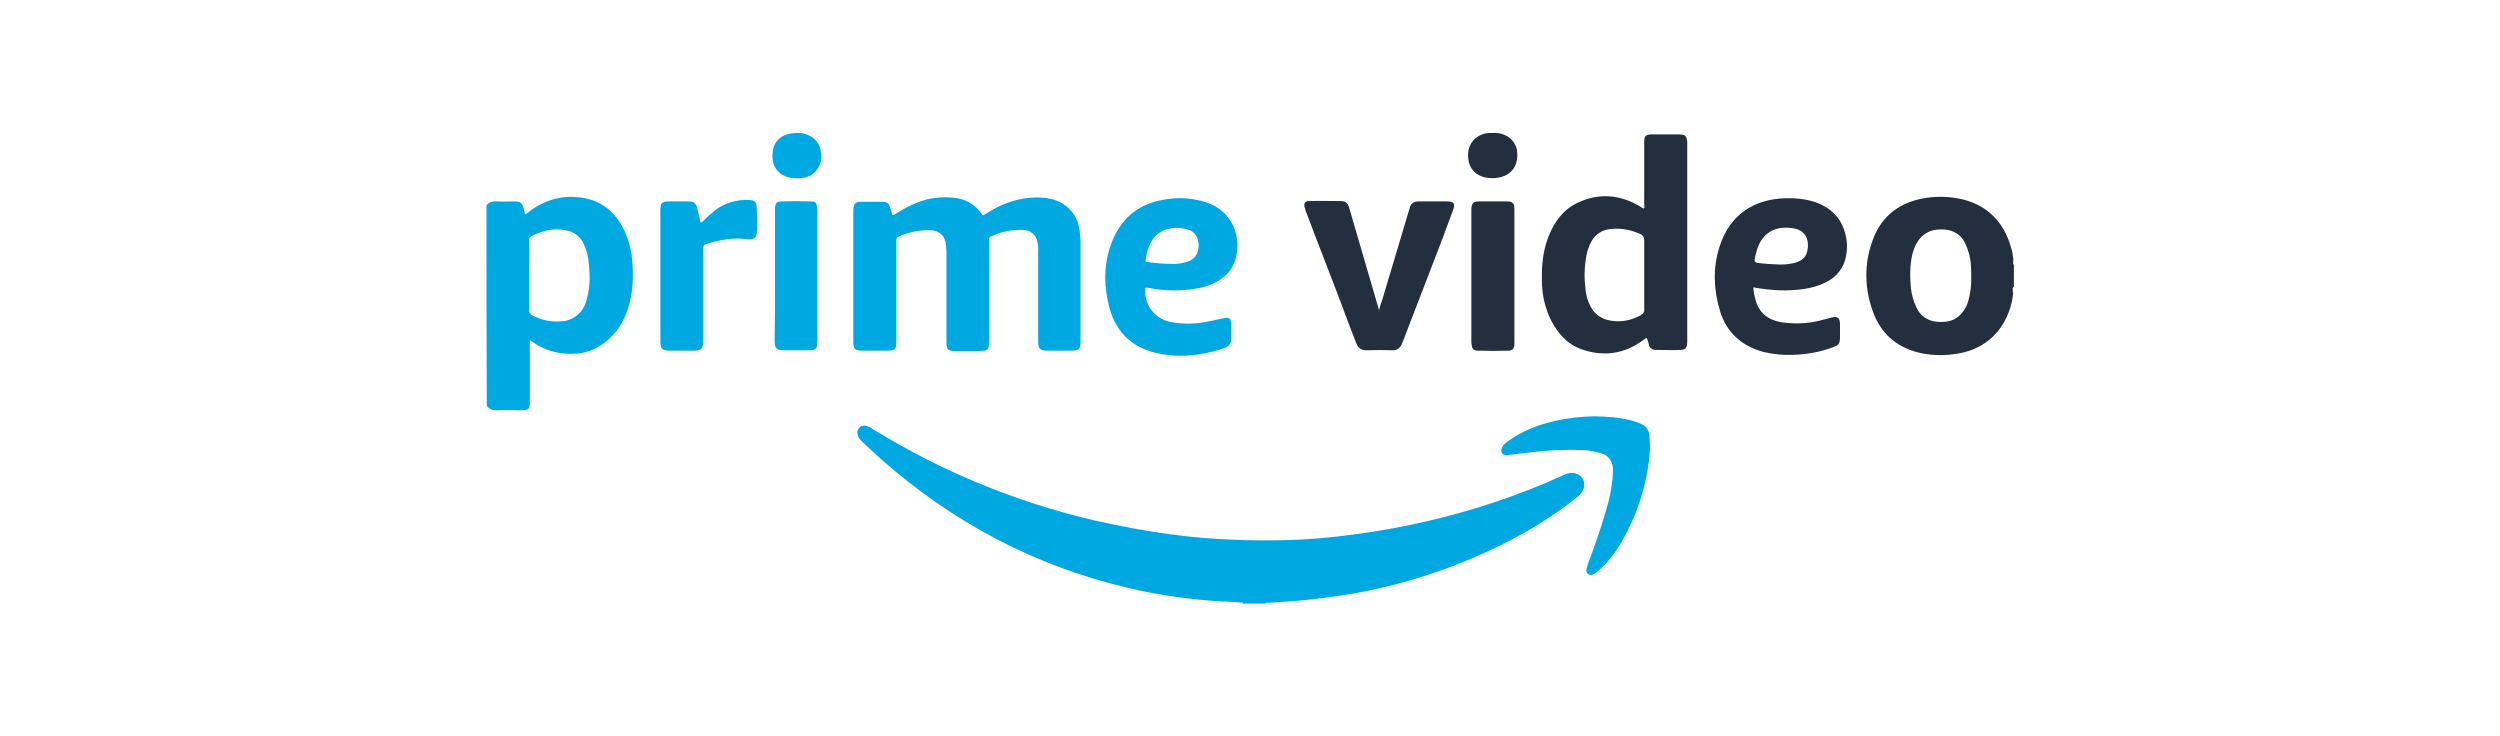 <?xml version="1.0" encoding="utf-8"?>
<!-- Generator: Adobe Illustrator 26.3.1, SVG Export Plug-In . SVG Version: 6.00 Build 0)  -->
<svg version="1.1" id="Layer_1" xmlns="http://www.w3.org/2000/svg" xmlns:xlink="http://www.w3.org/1999/xlink" x="0px" y="0px"
	 viewBox="0 0 708.7 208.7" style="enable-background:new 0 0 708.7 208.7;" xml:space="preserve">
<style type="text/css">
	.st0{fill:#232F3E;}
	.st1{fill:#00A8E1;}
</style>
<g>
	<g>
		<path class="st0" d="M390.9,88c0.3-1.1,0.6-2.1,1-3.2c2.5-8.4,5-16.7,7.5-25.1l0.3-1c0.3-1,1.2-1.6,2.2-1.6h8.2
			c2.1,0,2.5,0.6,1.8,2.5l-3.2,8.6c-3.6,9.4-7.3,18.9-10.9,28.3c-0.1,0.3-0.3,0.6-0.4,1c-0.4,1.1-1.5,1.9-2.7,1.8
			c-2.4-0.1-4.8-0.1-7.1,0c-1.7,0.1-2.7-0.7-3.2-2.2c-1.4-3.6-2.8-7.2-4.1-10.8c-3.2-8.5-6.6-17-9.8-25.6c-0.3-0.6-0.5-1.4-0.7-2.1
			c-0.2-1.1,0.2-1.6,1.3-1.6c3.1-0.1,6.2,0,9.2,0c1.3,0,1.9,0.9,2.2,2c0.6,2.1,1.2,4.2,1.8,6.2c2.2,7.5,4.4,15.1,6.6,22.6
			C390.8,88,390.8,88,390.9,88L390.9,88z"/>
		<path class="st0" d="M429.3,78.3v19.5c-0.1,1.1-0.6,1.6-1.7,1.6c-2.9,0.1-5.8,0.1-8.7,0c-1.1,0-1.6-0.5-1.7-1.6
			c-0.1-0.3-0.1-0.7-0.1-1V59.3c0.1-1.7,0.5-2.2,2.2-2.2h7.8c1.7,0,2.2,0.5,2.2,2.2L429.3,78.3z"/>
		<path class="st0" d="M423.2,37.7c1.1-0.1,2.2,0.1,3.2,0.5c2.1,0.8,3.6,2.8,3.7,5c0.4,4.9-2.9,7.4-7.3,7.3c-0.6,0-1.2-0.1-1.8-0.2
			c-3.4-0.8-5.1-3.4-4.8-7.1c0.3-3,2.6-5.2,5.8-5.5C422.5,37.7,422.9,37.7,423.2,37.7L423.2,37.7z"/>
		<path class="st0" d="M570.9,82.2C570.9,82.1,570.9,82.1,570.9,82.2z"/>
		<path class="st0" d="M570.9,74.9v0.2c-0.2-0.2-0.3-0.5-0.2-0.8v-0.4c0,0,0-0.1,0.1-0.1h-0.1v-0.5h0.1c0-0.1-0.1-0.1-0.1-0.1
			c-0.1-1-0.3-2.1-0.6-3c-2-7.1-6.5-11.9-13.8-13.7c-3.4-0.8-6.9-0.9-10.3-0.4c-7.3,1.1-12.6,5-15.1,11.9
			c-2.5,6.6-2.4,13.9,0.1,20.5c2.2,6,6.5,9.8,12.7,11.4c3.3,0.8,6.8,1,10.2,0.5c11.4-1.4,16.1-10,16.8-17.4h-0.1v-0.8
			c-0.1-0.3-0.1-0.6,0.2-0.8v0.1c0-0.1,0.1-0.2,0.1-0.2V75C571,75,570.9,75,570.9,74.9z M558,85.2c-0.3,1.1-0.8,2.2-1.5,3.1
			c-1.2,1.7-3.1,2.8-5.1,2.9c-1,0.1-2.1,0.1-3.1-0.1c-2.3-0.4-4.2-1.9-5.1-4.1c-0.8-1.7-1.3-3.5-1.5-5.4c-0.3-3.2-0.3-6.4,0.4-9.5
			c0.3-1.2,0.8-2.5,1.5-3.6c1.2-1.9,3.2-3.2,5.5-3.4c1-0.1,2.1-0.1,3.1,0.1c2.2,0.4,4,1.8,4.9,3.8c0.9,1.9,1.5,4,1.6,6.1
			c0.1,1,0.1,1.9,0.1,2.9C558.9,80.6,558.6,83,558,85.2L558,85.2z"/>
		<path class="st0" d="M476,38.1h-7.5c-2.1,0-2.4,0.4-2.4,2.4v17.5c0,0.4,0.2,0.8-0.1,1.1c-0.5-0.1-0.8-0.4-1.1-0.6
			c-5.6-3.3-11.5-3.9-17.5-1.1c-4.2,1.9-6.8,5.5-8.4,9.6c-1.6,4-2,8.2-1.9,12.5c0,4,0.9,8,2.7,11.5c2.1,4,5,7,9.4,8.3
			c5.9,1.8,11.4,0.9,16.5-2.8c0.4-0.2,0.6-0.6,1.1-0.7c0.3,0.6,0.5,1.2,0.6,1.9c0.2,0.9,1,1.5,1.9,1.5h1.3c1.9,0,3.8,0.1,5.7,0
			c1.5,0,1.9-0.5,2-2.1V40.2C478.1,38.5,477.7,38.1,476,38.1L476,38.1z M466.1,77.9v9.9c0.1,0.6-0.3,1.2-0.9,1.5
			c-2.6,1.5-5.6,2.1-8.5,1.6c-2.5-0.3-4.7-1.8-5.8-4c-0.9-1.7-1.4-3.6-1.5-5.5c-0.4-3.4-0.2-6.9,0.6-10.2c0.3-0.9,0.6-1.8,1.1-2.7
			c1.1-2.1,3.3-3.5,5.7-3.6c2.9-0.3,5.7,0.3,8.3,1.5c0.6,0.2,1,0.9,1,1.6C466.1,71.4,466.1,74.6,466.1,77.9L466.1,77.9z"/>
		<path class="st0" d="M508.7,82.2c3.1-0.2,6.3-0.8,9.1-2.3c2.9-1.4,4.9-4.1,5.5-7.2c0.4-1.9,0.4-4-0.1-6c-1.1-4.9-4.2-7.9-8.9-9.5
			c-2.6-0.8-5.4-1.1-8.1-1c-9.1,0.2-16,4.8-18.8,13.9c-1.9,6-1.6,12.1,0.2,18.1c1.9,6.2,6.2,9.9,12.4,11.6c2.7,0.6,5.4,0.9,8.1,0.8
			c4-0.1,7.9-0.8,11.6-2.2c1.6-0.6,1.9-1.1,1.9-2.8v-3.9c-0.1-1.6-0.7-2.1-2.3-1.7c-1.2,0.3-2.3,0.6-3.5,0.9
			c-3.6,0.9-7.4,1-11.1,0.4c-3.7-0.7-6.2-2.8-7.1-6.5c-0.3-1.1-0.5-2.2-0.6-3.3c0.3,0,0.5,0,0.8,0.1
			C501.5,82.2,505.1,82.5,508.7,82.2L508.7,82.2z M497.4,73.6c0.4-2.1,0.9-4.2,2.2-5.9c2-2.7,4.8-3.4,7.9-3.1c0.3,0,0.5,0.1,0.8,0.1
			c3.8,0.6,4.7,3.6,4,6.6c-0.5,2.2-2.3,3-4.3,3.4c-1.1,0.2-2.2,0.3-3.4,0.3c-2.2-0.1-4.4-0.2-6.6-0.5
			C497.5,74.3,497.3,74,497.4,73.6z"/>
	</g>
	<g>
		<path class="st1" d="M352.3,170.8c-3-0.2-5.9-0.3-8.9-0.5c-7.9-0.6-15.8-1.8-23.4-3.6c-26.6-6.2-49.9-18.6-70.3-36.6
			c-1.9-1.7-3.7-3.4-5.5-5.1c-0.4-0.4-0.8-0.9-1-1.5c-0.3-0.8-0.2-1.6,0.4-2.2c0.5-0.6,1.4-0.8,2.2-0.5c0.5,0.2,1,0.4,1.4,0.7
			c19.4,12,40.7,20.8,62.9,26c7.5,1.7,15,3.1,22.6,4.1c10.9,1.4,21.9,1.8,32.8,1.5c5.9-0.2,11.7-0.7,17.6-1.5
			c13.6-1.7,27.1-4.8,40.2-9.1c6.9-2.3,13.6-4.9,20.1-7.9c1-0.5,2.2-0.7,3.2-0.4c1.8,0.4,2.9,2.3,2.4,4.1c-0.1,0.2-0.2,0.5-0.3,0.7
			c-0.4,0.8-1,1.5-1.8,2.1c-6.2,4.9-12.9,9.1-20,12.7c-13.4,6.8-27.7,11.6-42.4,14.3c-8.5,1.5-17,2.4-25.6,2.8l-0.1,0v0.2h-6.5
			L352.3,170.8L352.3,170.8z M451.9,118c3.6,0.1,7.1,0.3,10.6,1.2c1,0.3,1.9,0.6,2.8,1c1.2,0.5,2.1,1.7,2.2,3
			c0.2,1.5,0.3,3.1,0.2,4.7c-0.7,9.3-3.6,18.2-8.3,26.2c-1.7,2.9-3.8,5.5-6.3,7.7c-0.5,0.5-1.1,0.9-1.7,1.1c-1,0.3-1.7-0.3-1.7-1.3
			c0.1-0.5,0.2-1.1,0.4-1.6c1.9-5.1,3.7-10.1,5.2-15.4c0.9-2.9,1.5-5.8,1.8-8.8c0.1-1.1,0.2-2.2,0.1-3.2c-0.1-1.8-1.2-3.4-3-4
			c-1.7-0.5-3.4-0.9-5.2-1c-5-0.2-10,0-14.9,0.6l-6.6,0.8c-0.7,0.1-1.4,0-1.7-0.6c-0.4-0.6-0.2-1.3,0.2-1.9c0.4-0.6,1-1.1,1.6-1.5
			c4-2.9,8.5-4.6,13.3-5.7C444.4,118.5,448.2,118.1,451.9,118L451.9,118z"/>
		<path class="st1" d="M179.2,73.7c-0.2-2.8-1-5.6-2.1-8.1c-2.2-4.7-5.6-8.1-10.8-9.3c-6-1.3-11.3,0-16.2,3.6
			c-0.3,0.3-0.7,0.6-1.1,0.8c-0.1-0.1-0.2-0.1-0.2-0.2c-0.2-0.5-0.3-1.1-0.4-1.6c-0.4-1.4-1-1.8-2.4-1.8c-1.6,0-3.3,0.1-4.9,0
			c-1.2-0.1-2.4,0.1-3.2,1.1c0,18.9,0,38,0.1,56.8c0.7,1.1,1.8,1.4,3,1.3c1.9-0.1,3.9,0,5.8,0c3.4,0,3.4,0,3.4-3.4V97.6
			c0-0.4-0.2-0.8,0.2-1.1c2.7,2.1,6,3.4,9.4,3.7c4.8,0.5,9.1-0.7,12.7-4c2.7-2.4,4.6-5.6,5.6-9C179.5,82.8,179.6,78.3,179.2,73.7
			L179.2,73.7z M326.1,81.7c4.1,0.8,8.2,0.8,12.3,0.2c2.4-0.3,4.7-1,6.8-2.2c2.4-1.4,4.2-3.4,5-6.1c1.9-6.8-1-13.7-8.1-16.2
			c-3.5-1.1-7.1-1.5-10.8-1c-8.6,1-14.1,5.7-16.7,13.9c-1.8,5.6-1.6,11.3-0.1,16.9c1.9,7.2,6.7,11.5,13.9,13
			c4.1,0.9,8.3,0.8,12.4,0.1c2.2-0.4,4.3-0.9,6.4-1.7c1.2-0.5,1.9-1.2,1.8-2.7c-0.1-1.3,0-2.7,0-4c0-1.6-0.6-2.1-2.2-1.7
			c-1.6,0.4-3.1,0.7-4.7,1c-3.4,0.7-6.8,0.7-10.2,0.1c-4.6-0.9-7.6-4.9-7.3-9.7C325.1,81.5,325.6,81.6,326.1,81.7L326.1,81.7z
			 M251.6,99.4h-7.3c-1.9,0-2.4-0.5-2.4-2.4V59.5c0-0.4,0.1-0.9,0.2-1.3c0.2-0.6,0.9-1,1.5-1h6.8c1,0,1.6,0.6,1.9,1.5
			c0.3,0.8,0.4,1.5,0.7,2.3c0.5,0,0.9-0.4,1.2-0.6c3-1.8,6.1-3.4,9.6-4.1c2.7-0.5,5.4-0.5,8.1,0c2.5,0.5,4.8,2.1,6.3,4.2
			c0.1,0.2,0.2,0.3,0.3,0.4c-0.1,0.1,0,0.1,0.1,0.2c1.4-0.8,2.8-1.7,4.2-2.4c3.8-1.9,8-2.9,12.3-2.7c3.1,0.2,5.9,1,8.1,3.3
			c2.1,2.1,2.8,4.7,3,7.5c0.1,0.6,0.1,1.2,0.1,1.8v28c0,2.4-0.3,2.8-2.8,2.8H297c-0.4,0-0.9,0-1.3-0.1c-0.6-0.1-1.2-0.6-1.3-1.2
			c-0.1-0.6-0.1-1.2-0.1-1.8V71.2c0.1-1-0.1-2-0.3-3c-0.4-1.7-1.9-2.9-3.7-3c-3.2-0.2-6.4,0.4-9.3,1.8c-0.4,0.1-0.7,0.5-0.6,1v28.5
			c0,0.5,0,1-0.1,1.6c0,0.8-0.6,1.3-1.4,1.3c-0.8,0.1-1.6,0.1-2.5,0.1h-5.7c-2,0-2.4-0.5-2.4-2.5V71.3c0-0.9-0.1-1.9-0.3-2.8
			c-0.4-1.8-1.9-3.1-3.8-3.2c-3.2-0.2-6.6,0.4-9.5,1.8c-0.4,0.1-0.7,0.6-0.6,1V97C254.1,99,253.6,99.4,251.6,99.4L251.6,99.4z
			 M196.8,99.4h-7c-0.4,0-0.8,0-1.2-0.1c-0.7-0.1-1.2-0.6-1.3-1.4c-0.1-0.4-0.1-0.9-0.1-1.3V59.9c0-2.5,0.3-2.8,2.8-2.8h5.2
			c1.4,0,2.1,0.5,2.4,1.8c0.4,1.4,0.7,2.7,1,4.2c0.4-0.1,0.7-0.3,0.9-0.6c1-1,2-1.9,3.1-2.8c2.8-2.2,6.3-3.2,9.9-3
			c1.4,0.1,1.9,0.5,2,1.8c0.1,1.8,0.1,3.7,0.1,5.6c0.1,0.8,0,1.5-0.1,2.2c-0.2,1-0.6,1.4-1.6,1.5c-0.8,0.1-1.5,0-2.2-0.1
			c-3.6-0.3-7.1,0.4-10.6,1.5c-0.8,0.3-0.8,0.8-0.8,1.4v26c0,0.5,0,0.9-0.1,1.4c-0.1,0.7-0.6,1.2-1.3,1.2
			C197.6,99.4,197.2,99.4,196.8,99.4z M229.5,99.3H222c-0.3,0-0.5,0-0.8-0.1c-0.8-0.1-1.4-0.6-1.5-1.4c-0.1-0.4-0.1-0.9-0.1-1.3
			c0.1-6,0.1-12.2,0.1-18.4V58.9c0.1-1.3,0.5-1.8,1.8-1.8c2.8-0.1,5.6-0.1,8.4,0c1.2,0,1.6,0.4,1.7,1.6c0.1,0.5,0.1,0.9,0.1,1.4
			v36.1c0,0.6-0.1,1.2-0.1,1.8c-0.1,0.7-0.6,1.2-1.3,1.2C230.1,99.3,229.9,99.3,229.5,99.3L229.5,99.3z M166.3,84.9
			c-0.4,1.7-1.2,3.2-2.5,4.3c-1.4,1.2-3.1,1.9-5,1.9c-2.8,0.2-5.5-0.4-7.9-1.7c-0.6-0.3-1-0.9-0.9-1.5v-9.8c0-3.2,0.1-6.5,0-9.7
			c-0.1-0.8,0.4-1.4,1.1-1.7c3-1.4,6.1-2.1,9.3-1.4c2.3,0.3,4.2,1.8,5.1,3.9c0.8,1.7,1.3,3.6,1.4,5.5
			C167.3,78.2,167.3,81.6,166.3,84.9L166.3,84.9z M324.8,73.4c0.2-1.3,0.5-2.5,1-3.7c1.6-4,5-5.3,8.5-5.1c1,0.1,1.9,0.3,2.9,0.6
			c1.4,0.6,2.3,1.9,2.5,3.4c0.2,0.9,0.1,1.9-0.2,2.8c-0.6,1.9-2.2,2.8-4.1,3.1c-1.1,0.3-2.3,0.4-3.5,0.3c-2.1,0-4.3-0.2-6.4-0.5
			C324.7,74.3,324.7,74.3,324.8,73.4L324.8,73.4z M226.1,37.7c0.9-0.1,1.7,0.1,2.5,0.4c2.9,1,4.4,3.5,4.2,6.8
			c-0.2,2.8-2.3,5.1-5.1,5.5c-1.2,0.2-2.4,0.2-3.6,0c-3.1-0.6-5.4-2.9-5.1-6.8C219.2,39.8,221.7,37.7,226.1,37.7L226.1,37.7z"/>
	</g>
</g>
</svg>
